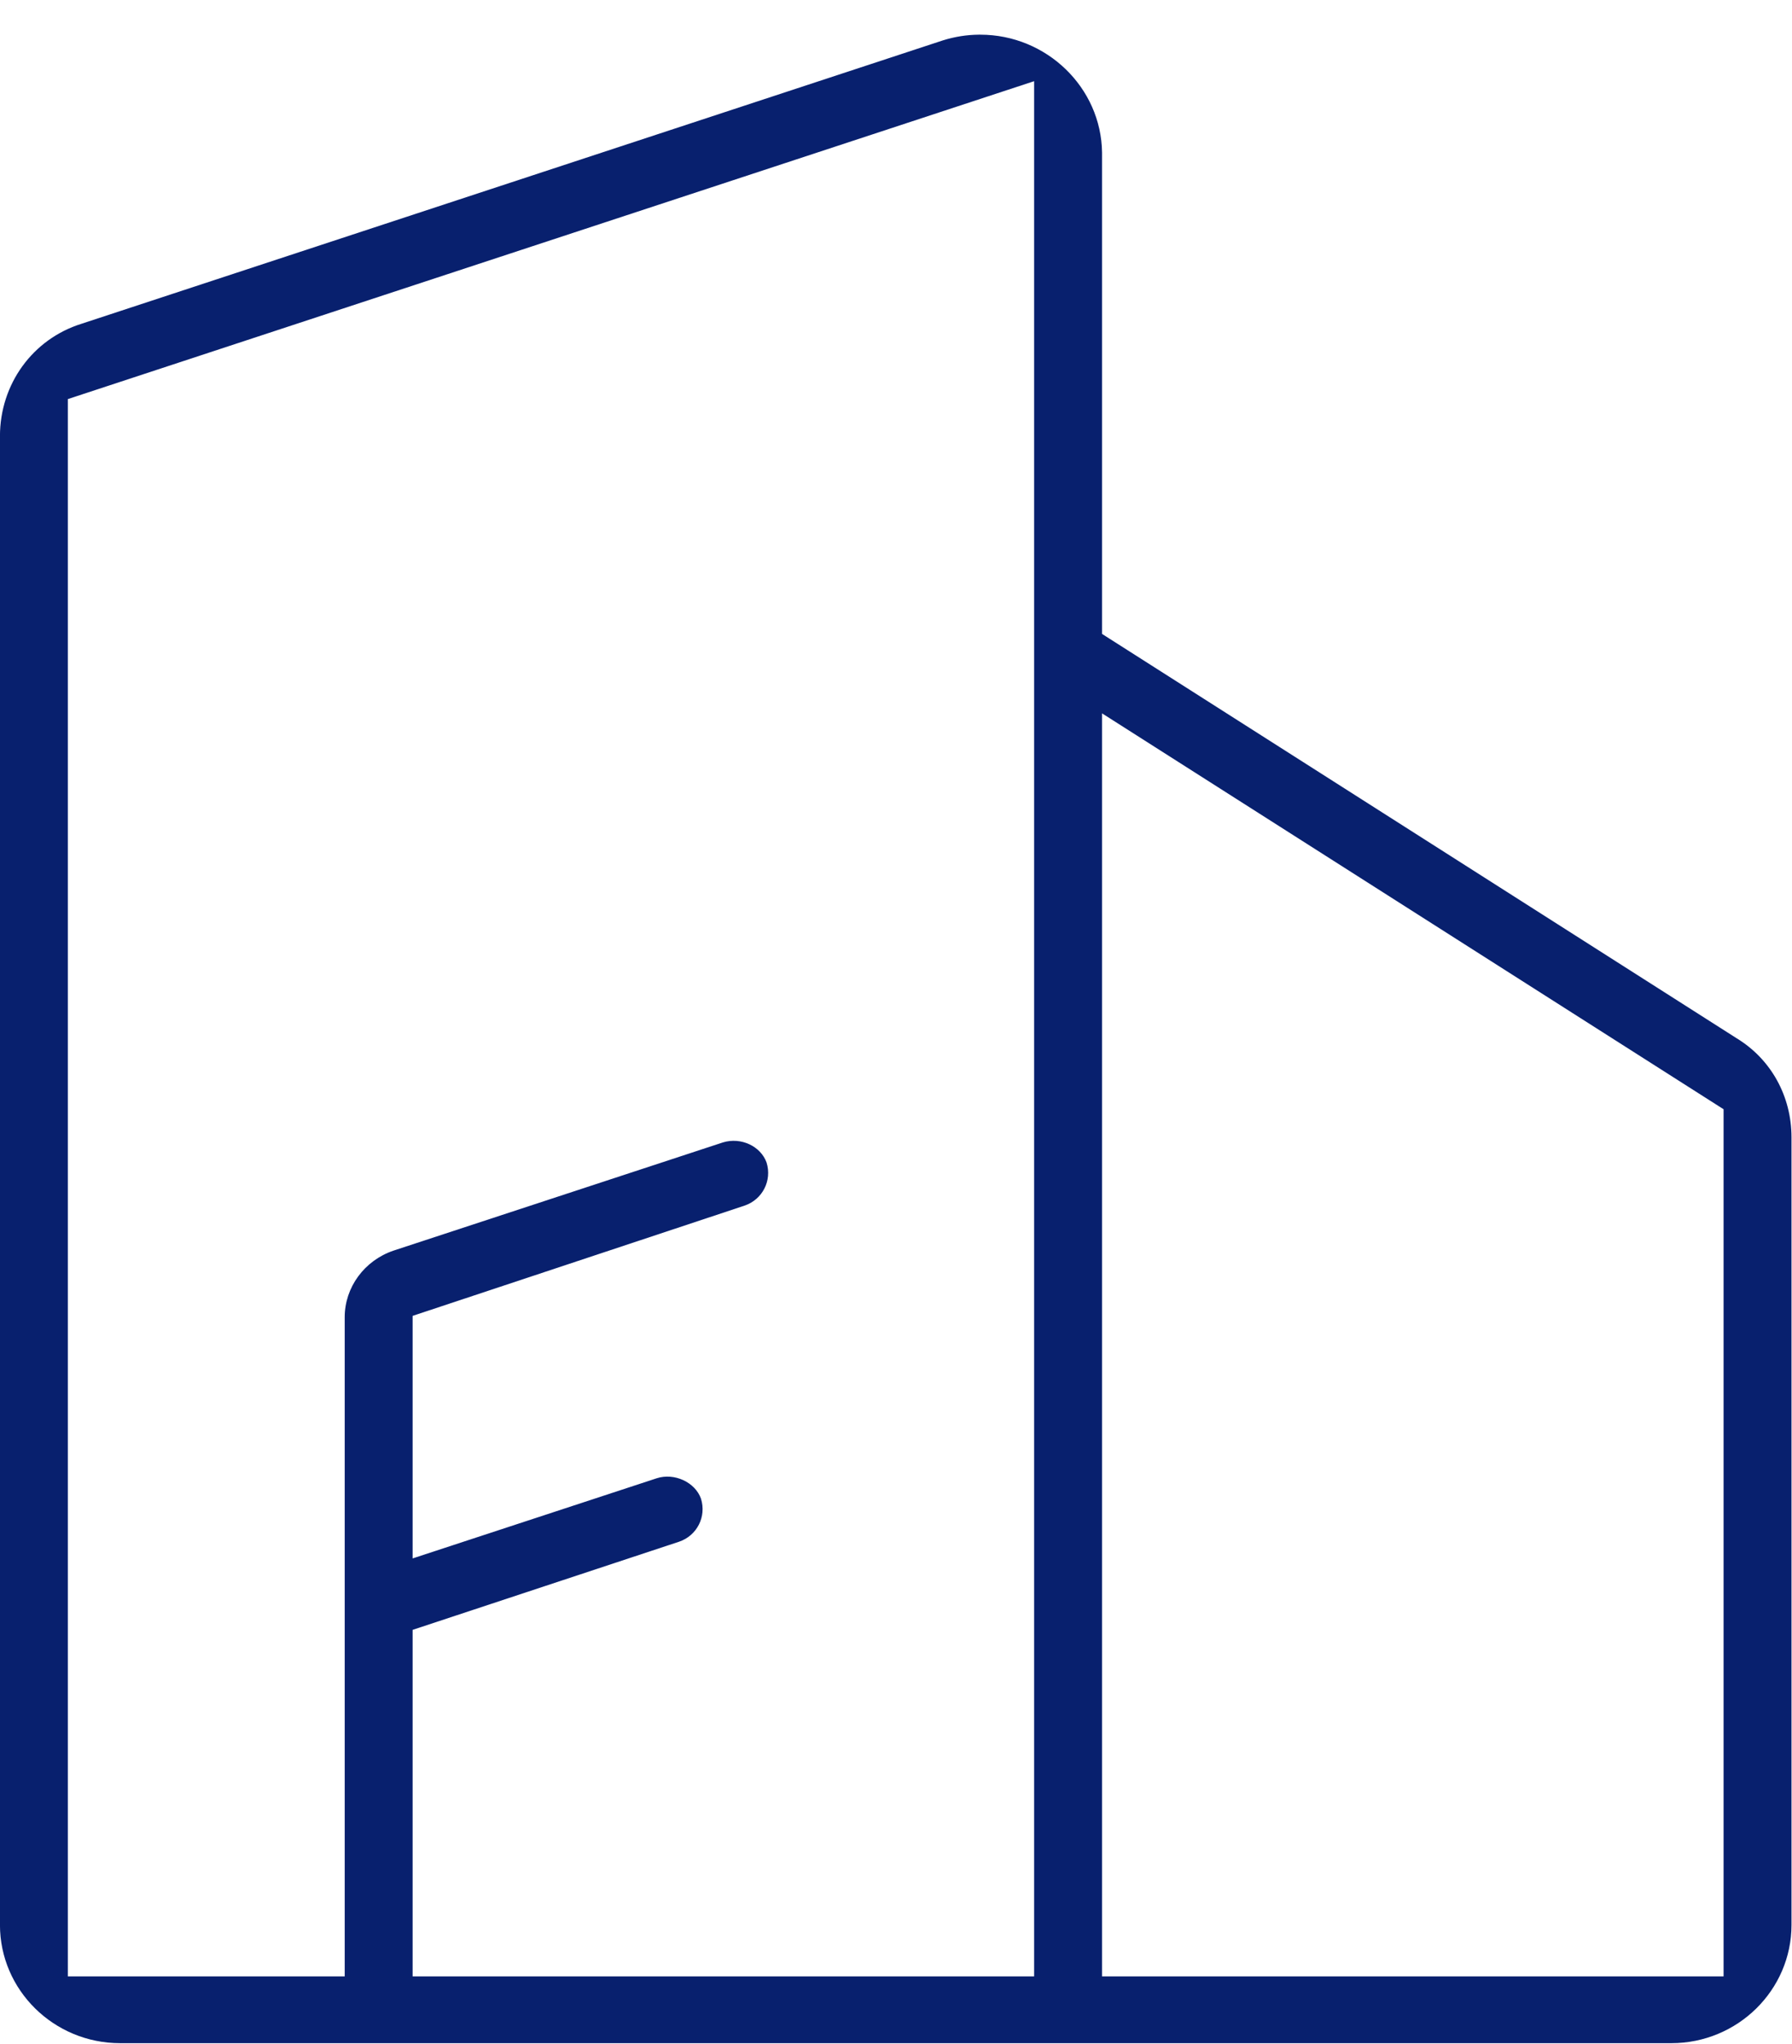 <svg 
 xmlns="http://www.w3.org/2000/svg"
 xmlns:xlink="http://www.w3.org/1999/xlink"
 width="50px" height="57px">
<path fill-rule="evenodd"  fill="rgb(8, 32, 110)"
 d="M27.351,0.967 L27.308,0.967 C26.972,0.970 26.633,1.024 26.303,1.128 L2.274,9.029 C0.911,9.454 -0.001,10.713 -0.001,12.164 L-0.001,53.679 C-0.001,55.497 1.503,56.977 3.351,56.977 L46.634,56.977 C48.482,56.977 49.986,55.497 49.986,53.679 L49.986,31.715 C49.986,30.572 49.417,29.542 48.464,28.959 L30.749,17.678 L30.749,4.257 C30.728,2.445 29.204,0.967 27.351,0.967 ZM28.854,55.115 L11.513,55.115 L11.513,45.451 L18.950,42.992 C19.447,42.822 19.716,42.296 19.559,41.794 C19.398,41.336 18.819,41.064 18.323,41.224 L11.513,43.459 L11.513,36.695 L20.776,33.620 C21.275,33.450 21.545,32.922 21.389,32.420 C21.225,31.964 20.679,31.705 20.174,31.857 L10.978,34.876 C10.166,35.152 9.618,35.899 9.618,36.732 L9.618,55.115 L1.893,55.115 L1.893,11.129 L28.854,2.264 L28.854,55.115 ZM48.091,30.933 L48.091,55.115 L30.749,55.115 L30.749,19.893 L48.091,30.933 Z"/>
</svg>